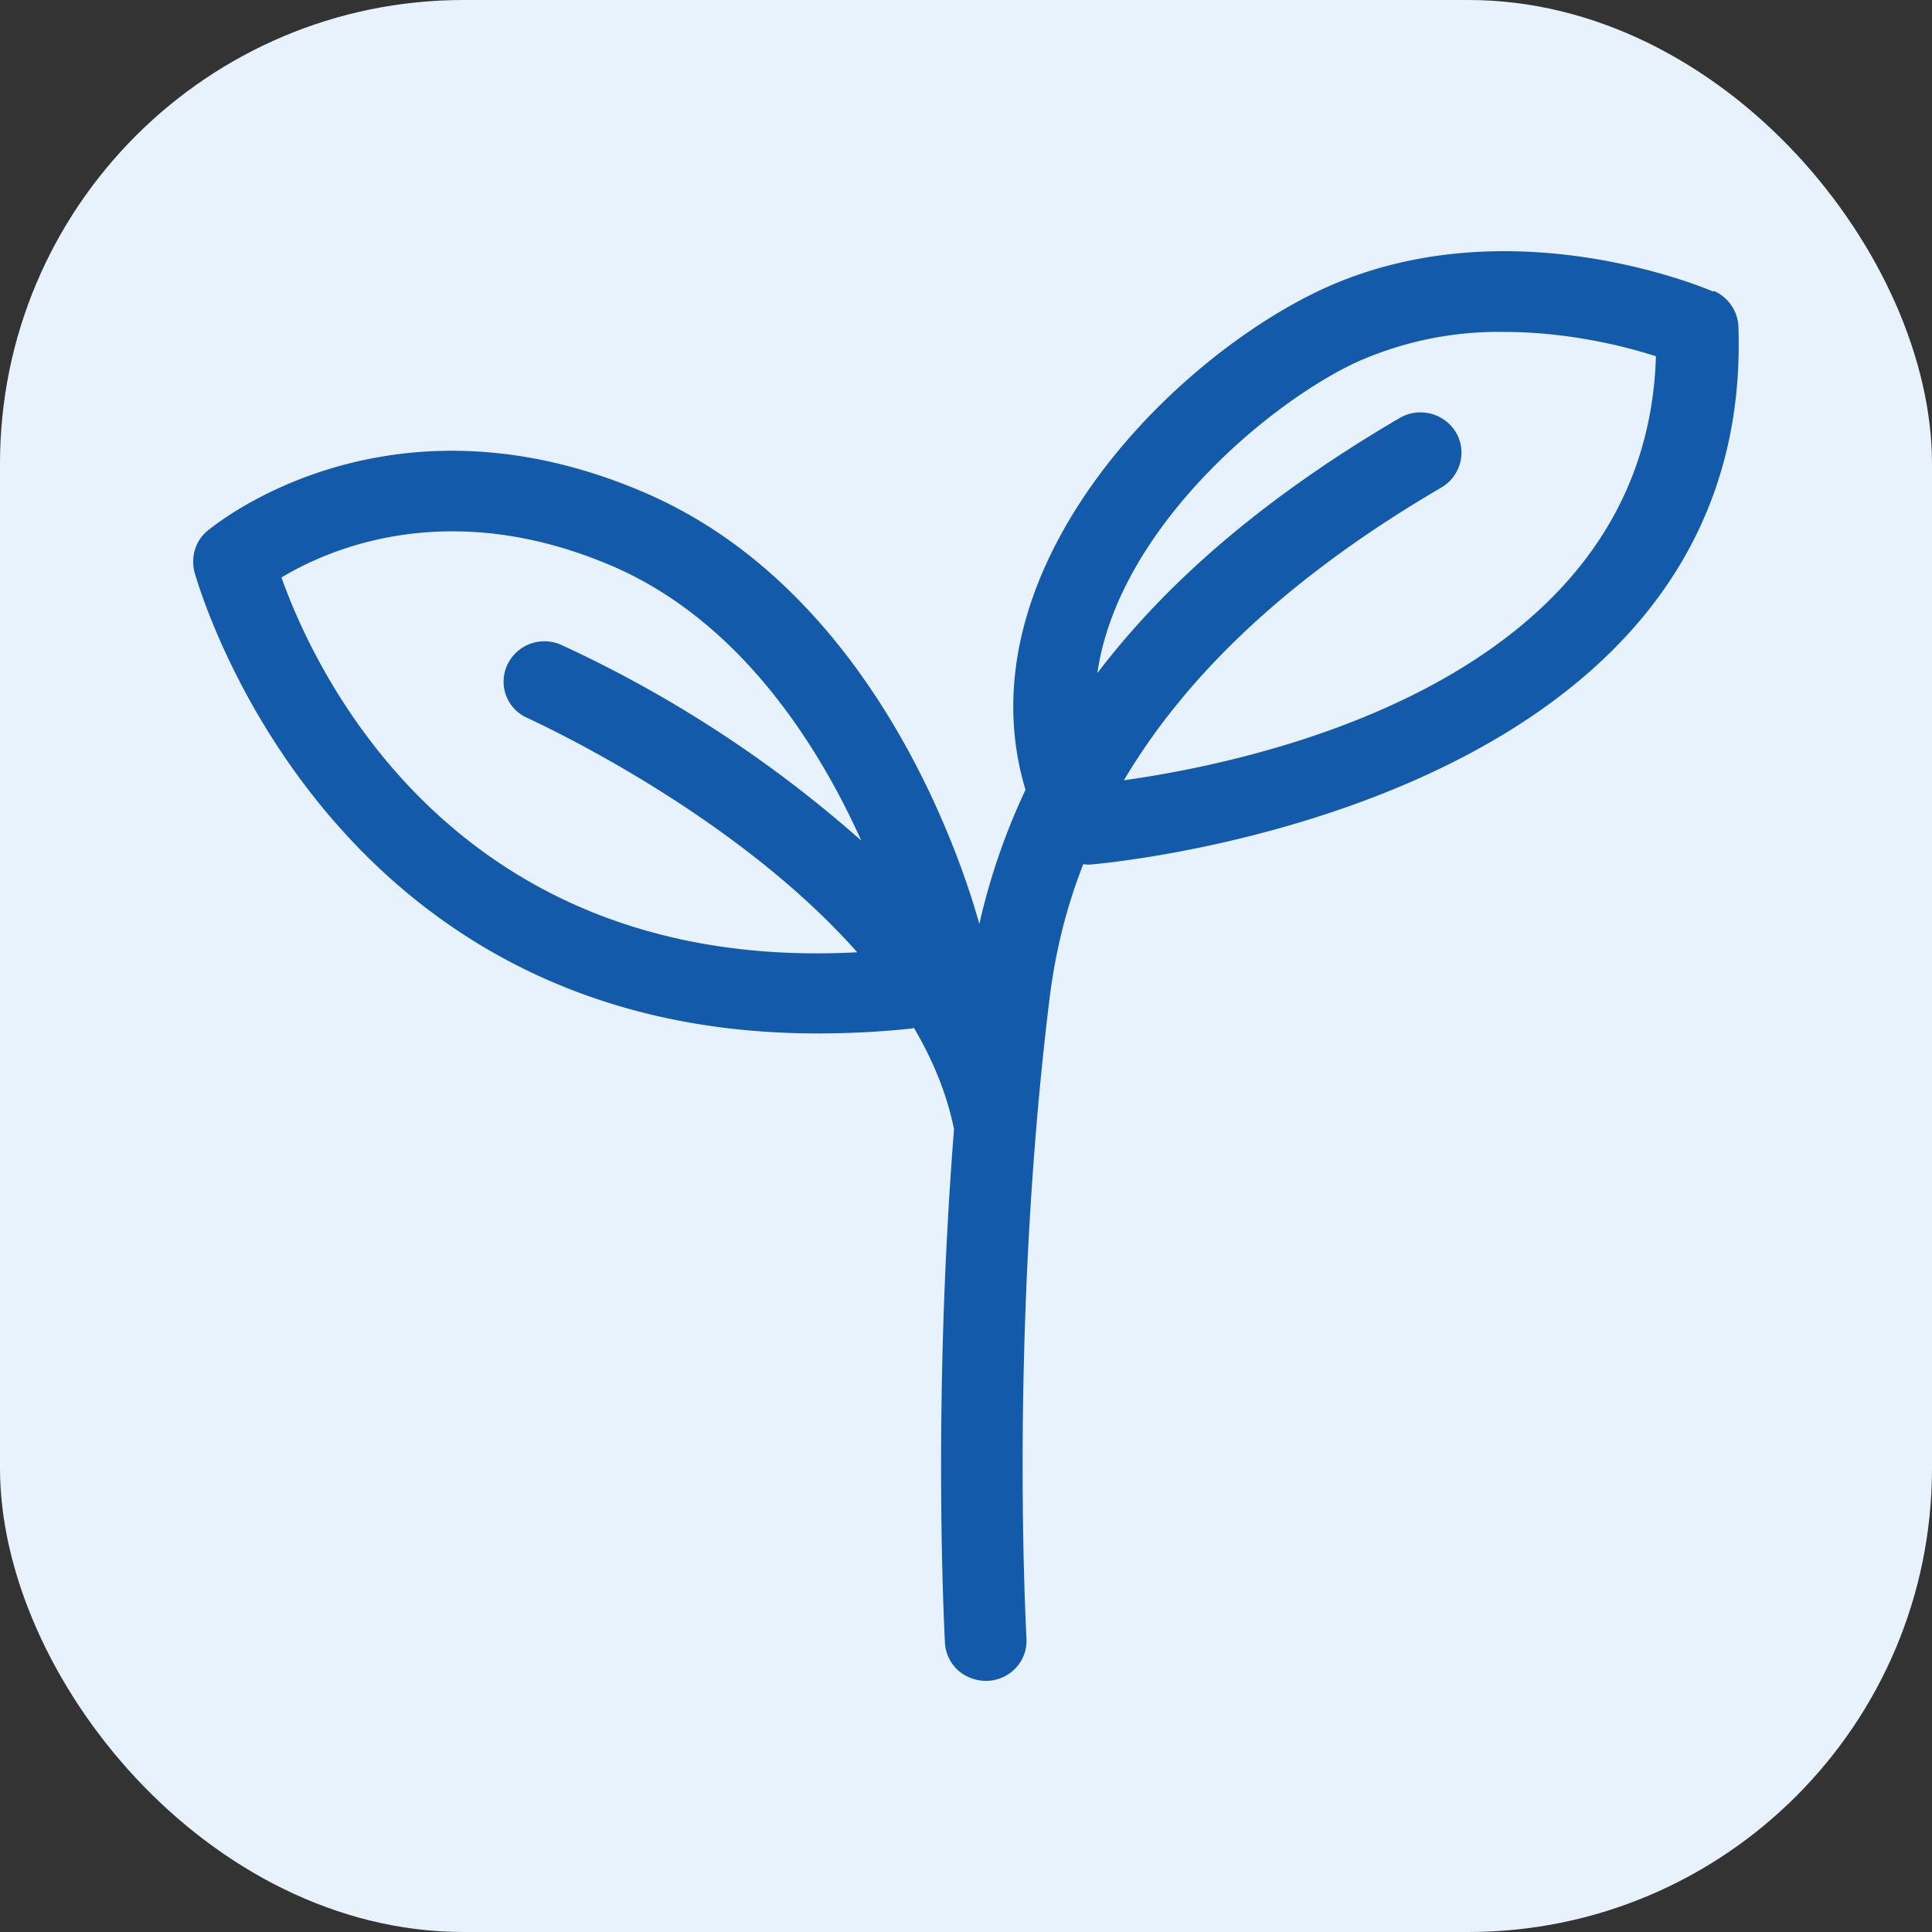 <svg xmlns="http://www.w3.org/2000/svg" fill="none" viewBox="0 0 100 100">
  <rect x="0" y="0" width="100" height="100" fill="#333333" stroke="none"/>
  <rect width="100" height="100" fill="#E8F2FC" rx="24" />
  <path fill="#135BAA"
    d="M88.67 15.09c-.42-.18-10.94-4.64-20.59.05-8.02 3.92-18.3 14.78-15 25.74a33.96 33.96 0 0 0-2.39 6.94c-.92-3.3-5.4-17.1-17.18-22.26-13.4-5.85-22.43 1.63-22.8 1.94-.6.51-.83 1.31-.65 2.09.08.25 6.5 23.9 32.24 23.9 1.55 0 3.15-.07 4.85-.25.05 0 .08-.03.16-.03.97 1.65 1.7 3.4 2.07 5.24-1.15 14.5-.47 26.46-.47 26.59.03.53.27 1.03.66 1.4.4.36.92.56 1.46.56h.1a2.13 2.13 0 0 0 1.47-.69 2.06 2.06 0 0 0 .53-1.5c0-.16-.92-15.97 1.2-33.17.3-2.4.87-4.7 1.74-6.91l.18.02h.16c.34-.02 34.44-2.84 33.57-27.86a2.13 2.13 0 0 0-1.26-1.83l-.05.03Zm-74.1 14.8c2.44-1.47 8.71-4.25 17.24-.54 6.6 2.9 10.6 9.34 12.77 14.16a63.26 63.26 0 0 0-15.53-10.13 2.12 2.12 0 0 0-2.8 1.05 2.05 2.05 0 0 0 1.07 2.74c.13.08 10.5 4.72 17.05 12.12-20.9 1.11-28.1-14.6-29.8-19.4Zm43.6 10.5c3.35-5.65 8.78-10.68 16.44-15.16a2.11 2.11 0 0 0 .97-1.29 2.05 2.05 0 0 0-.79-2.18 2.14 2.14 0 0 0-2.35-.12c-6.75 3.95-11.94 8.33-15.64 13.2 1.03-7.19 8.4-13.64 13.17-15.98a17.94 17.94 0 0 1 7.84-1.68c3.39 0 6.32.75 7.9 1.26-.5 16.85-20.85 21.02-27.57 21.95h.03Z" />
</svg>

